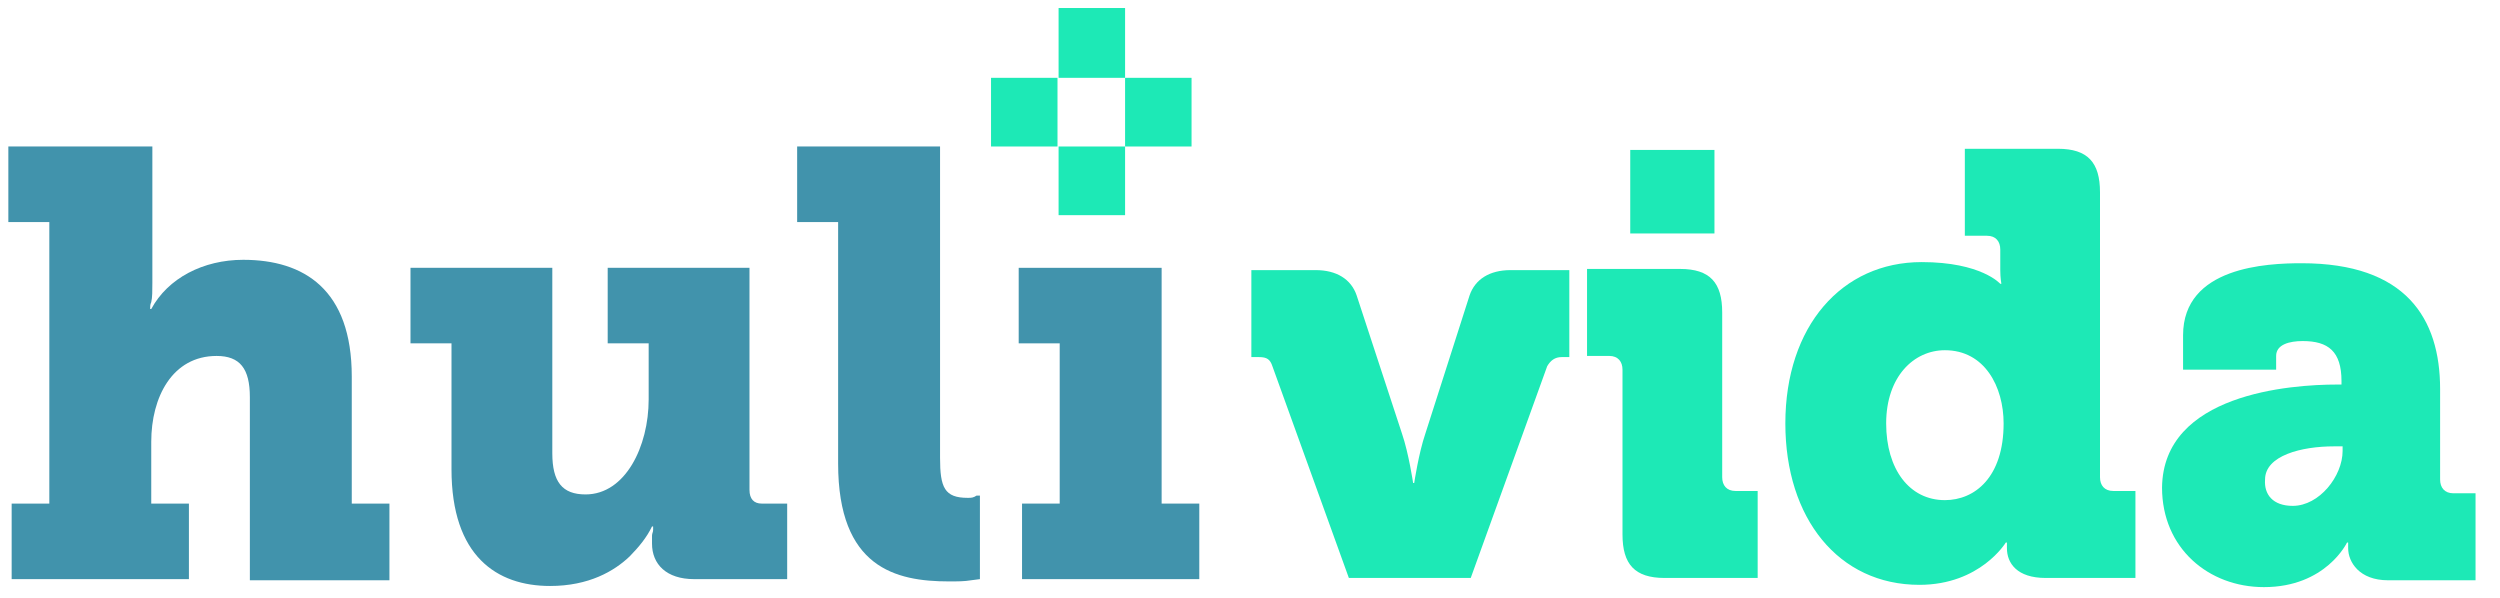 <?xml version="1.0" encoding="UTF-8"?>
<svg width="92px" height="22px" viewBox="0 0 92 22" version="1.1" xmlns="http://www.w3.org/2000/svg" xmlns:xlink="http://www.w3.org/1999/xlink">
    <!-- Generator: Sketch 48.2 (47327) - http://www.bohemiancoding.com/sketch -->
    <title>Artboard</title>
    <desc>Created with Sketch.</desc>
    <defs></defs>
    <g id="Page-1" stroke="none" stroke-width="1" fill="none" fill-rule="evenodd">
        <g id="Artboard">
            <g id="hv-logo/logotipo">
                <g id="hv-logo">
                    <g id="Group">
                        <g transform="translate(0.103, 0)">
                            <g transform="translate(36.285, 0)" fill="#1DE9B6">
                                <polygon id="Shape" points="2.568 5.391 2.568 7.918 5.015 7.918 5.015 5.391 5.015 5.391"></polygon>
                                <rect id="Rectangle-path" x="0.082" y="2.864" width="2.446" height="2.527"></rect>
                                <polygon id="Shape" points="5.015 2.864 5.015 5.391 5.015 5.391 7.461 5.391 7.461 2.864"></polygon>
                                <polygon id="Shape" points="5.015 2.864 5.015 0.295 2.568 0.295 2.568 2.864"></polygon>
                            </g>
                            <g transform="translate(0, 5.054)" fill="#4193AC" id="Shape">
                                <path d="M35.51,13.267 C34.654,13.267 34.491,12.888 34.491,11.793 L34.491,0.337 L29.232,0.337 L29.232,3.117 L30.74,3.117 L30.74,12.004 C30.74,15.837 32.86,16.342 34.817,16.342 C35.143,16.342 35.388,16.342 35.632,16.3 L35.958,16.258 L35.958,13.183 L35.836,13.183 C35.714,13.267 35.632,13.267 35.51,13.267 L35.51,13.267 Z"></path>
                                <polygon points="42.645 4.802 37.385 4.802 37.385 7.581 38.894 7.581 38.894 13.478 37.508 13.478 37.508 16.258 44.031 16.258 44.031 13.478 42.645 13.478"></polygon>
                                <path d="M27.478,12.973 L27.478,4.802 L22.26,4.802 L22.26,7.581 L23.768,7.581 L23.768,9.645 C23.768,11.372 22.912,13.141 21.445,13.141 C20.588,13.141 20.222,12.678 20.222,11.625 L20.222,4.802 L15.003,4.802 L15.003,7.581 L16.512,7.581 L16.512,12.214 C16.512,15.415 18.183,16.51 20.14,16.51 C21.567,16.51 22.505,15.963 23.075,15.415 C23.402,15.078 23.687,14.742 23.891,14.32 L23.932,14.32 L23.932,14.447 C23.932,14.531 23.891,14.573 23.891,14.657 L23.891,14.952 C23.891,15.71 24.421,16.258 25.44,16.258 L28.865,16.258 L28.865,13.478 L27.927,13.478 C27.642,13.478 27.478,13.309 27.478,12.973 L27.478,12.973 Z"></path>
                                <path d="M12.842,8.803 C12.842,5.602 11.089,4.507 8.847,4.507 C7.379,4.507 6.075,5.181 5.463,6.318 L5.422,6.318 C5.422,6.234 5.422,6.149 5.463,6.065 C5.504,5.897 5.504,5.644 5.504,5.349 L5.504,0.337 L0.204,0.337 L0.204,3.117 L1.712,3.117 L1.712,13.478 L0.326,13.478 L0.326,16.258 L6.849,16.258 L6.849,13.478 L5.463,13.478 L5.463,11.204 C5.463,9.561 6.238,8.045 7.868,8.045 C8.725,8.045 9.092,8.508 9.092,9.561 L9.092,16.3 L14.228,16.3 L14.228,13.478 L12.842,13.478 L12.842,8.803 L12.842,8.803 Z"></path>
                            </g>
                            <g transform="translate(45.662, 5.475)" fill="#1DE9B6" id="Shape">
                                <path d="M1.06,8.003 C0.978,7.75 0.856,7.666 0.571,7.666 L0.285,7.666 L0.285,4.465 L2.65,4.465 C3.425,4.465 3.955,4.802 4.158,5.391 L5.83,10.488 C6.075,11.204 6.238,12.299 6.238,12.299 L6.278,12.299 C6.278,12.299 6.442,11.204 6.686,10.488 L8.317,5.391 C8.521,4.802 9.051,4.465 9.825,4.465 L11.986,4.465 L11.986,7.666 L11.701,7.666 C11.456,7.666 11.293,7.792 11.171,8.003 L8.358,15.794 L3.873,15.794 L1.06,8.003 L1.06,8.003 Z"></path>
                                <path d="M13.943,8.129 C13.943,7.834 13.78,7.623 13.454,7.623 L12.638,7.623 L12.638,4.422 L16.063,4.422 C17.164,4.422 17.612,4.928 17.612,6.023 L17.612,12.088 C17.612,12.383 17.775,12.593 18.102,12.593 L18.917,12.593 L18.917,15.794 L15.492,15.794 C14.392,15.794 13.943,15.289 13.943,14.194 L13.943,8.129 L13.943,8.129 Z M14.228,0.042 L17.327,0.042 L17.327,3.117 L14.228,3.117 L14.228,0.042 L14.228,0.042 Z"></path>
                                <path d="M24.951,4.17 C27.152,4.17 27.845,4.97 27.845,4.97 L27.886,4.97 C27.886,4.97 27.845,4.759 27.845,4.465 L27.845,3.706 C27.845,3.412 27.682,3.201 27.356,3.201 L26.541,3.201 L26.541,0 L29.965,0 C31.066,0 31.515,0.505 31.515,1.601 L31.515,12.088 C31.515,12.383 31.678,12.593 32.004,12.593 L32.819,12.593 L32.819,15.794 L29.517,15.794 C28.457,15.794 28.09,15.247 28.09,14.699 L28.09,14.489 L28.049,14.489 C28.049,14.489 27.112,16.047 24.869,16.047 C21.893,16.047 19.936,13.604 19.936,10.108 C19.936,6.528 22.015,4.17 24.951,4.17 L24.951,4.17 Z M27.968,10.108 C27.968,8.761 27.275,7.413 25.807,7.413 C24.665,7.413 23.646,8.382 23.646,10.108 C23.646,11.793 24.502,12.93 25.807,12.93 C26.908,12.93 27.968,12.088 27.968,10.108 L27.968,10.108 Z"></path>
                                <path d="M40.239,8.676 L40.402,8.676 L40.402,8.55 C40.402,7.455 39.913,7.076 38.975,7.076 C38.486,7.076 37.997,7.202 37.997,7.623 L37.997,8.129 L34.572,8.129 L34.572,6.865 C34.572,4.338 37.671,4.212 38.935,4.212 C42.767,4.212 44.031,6.234 44.031,8.845 L44.031,12.172 C44.031,12.467 44.194,12.678 44.52,12.678 L45.335,12.678 L45.335,15.879 L42.115,15.879 C41.055,15.879 40.647,15.205 40.647,14.699 L40.647,14.489 L40.606,14.489 C40.606,14.489 39.832,16.131 37.548,16.131 C35.51,16.131 33.798,14.699 33.798,12.467 C33.838,9.013 38.527,8.676 40.239,8.676 L40.239,8.676 Z M38.608,13.141 C39.587,13.141 40.443,12.046 40.443,11.119 L40.443,10.951 L40.117,10.951 C38.935,10.951 37.589,11.288 37.589,12.172 C37.548,12.72 37.875,13.141 38.608,13.141 L38.608,13.141 Z"></path>
                            </g>
                        </g>
                    </g>
                </g>
            </g>
        </g>
    </g>
</svg>